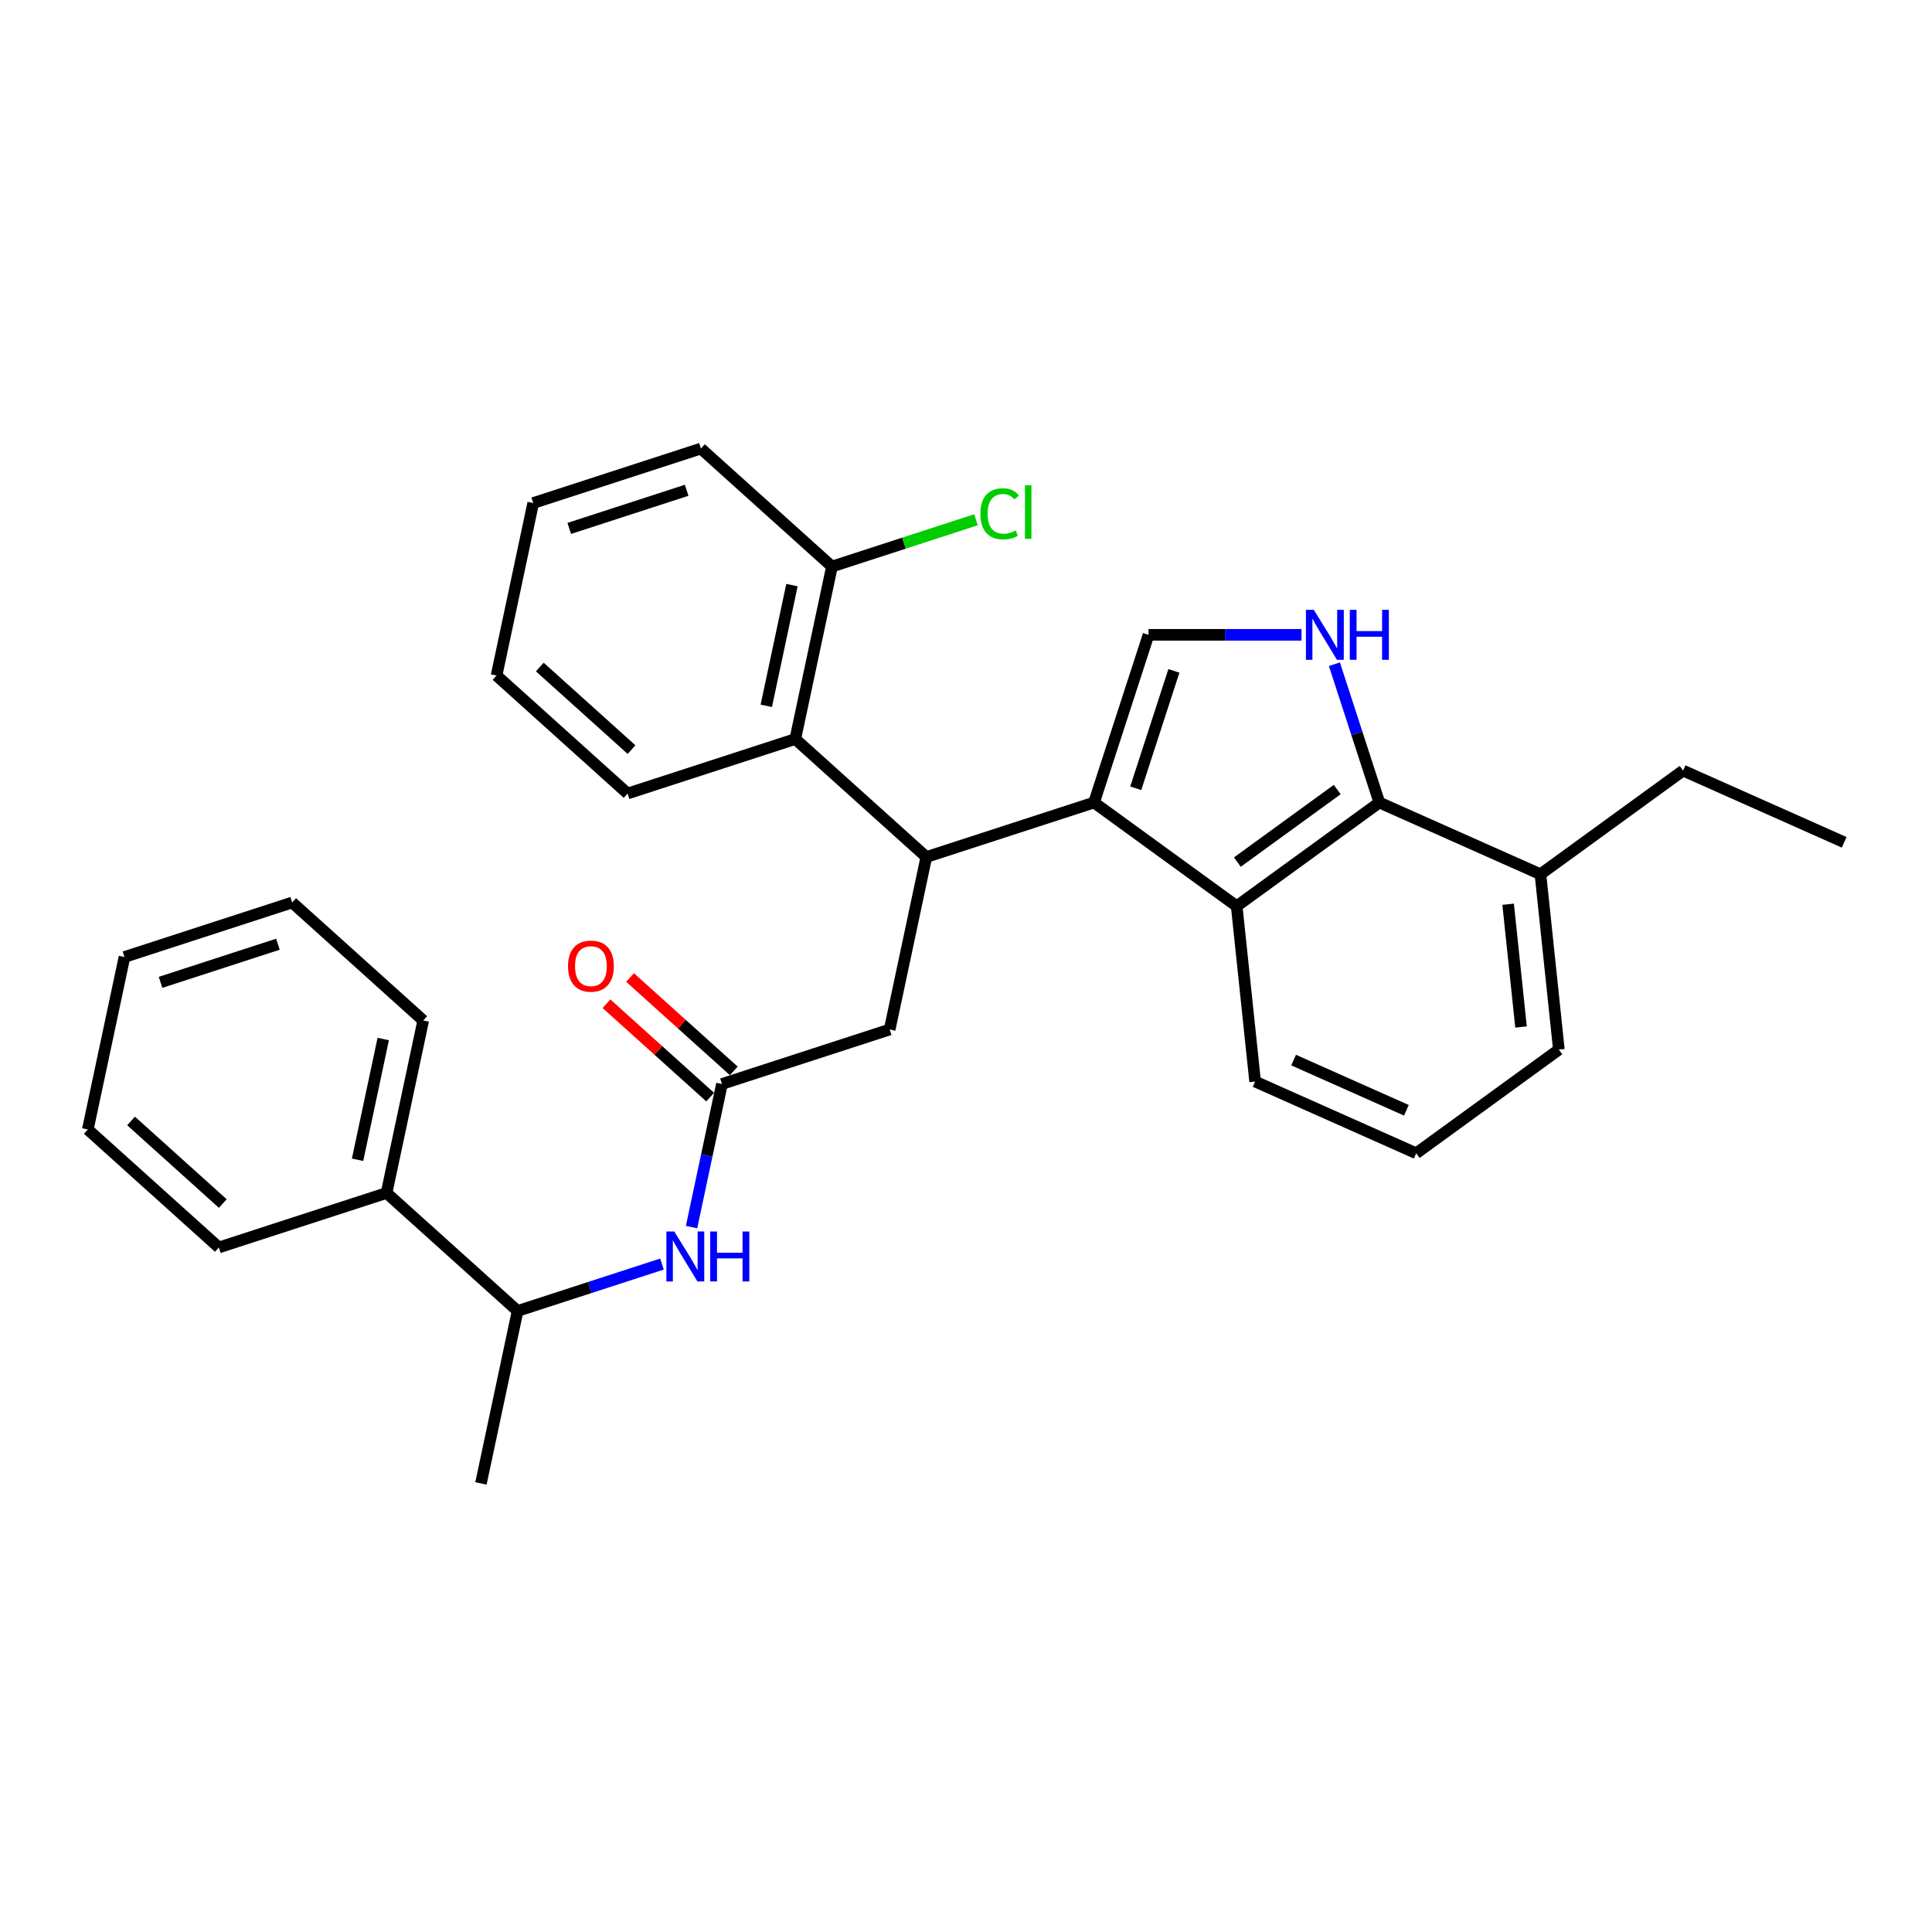 <?xml version='1.0' encoding='iso-8859-1'?>
<svg version='1.1' baseProfile='full'
              xmlns='http://www.w3.org/2000/svg'
                      xmlns:rdkit='http://www.rdkit.org/xml'
                      xmlns:xlink='http://www.w3.org/1999/xlink'
                  xml:space='preserve'
width='1000px' height='1000px' viewBox='0 0 1000 1000'>
<!-- END OF HEADER -->
<rect style='opacity:1.0;fill:#FFFFFF;stroke:none' width='1000' height='1000' x='0' y='0'> </rect>
<path class='bond-0' d='M 200.084,617.479 L 267.911,678.551' style='fill:none;fill-rule:evenodd;stroke:#000000;stroke-width:6px;stroke-linecap:butt;stroke-linejoin:miter;stroke-opacity:1' />
<path class='bond-1' d='M 200.084,617.479 L 219.06,528.204' style='fill:none;fill-rule:evenodd;stroke:#000000;stroke-width:6px;stroke-linecap:butt;stroke-linejoin:miter;stroke-opacity:1' />
<path class='bond-1' d='M 185.075,600.293 L 198.359,537.8' style='fill:none;fill-rule:evenodd;stroke:#000000;stroke-width:6px;stroke-linecap:butt;stroke-linejoin:miter;stroke-opacity:1' />
<path class='bond-2' d='M 200.084,617.479 L 113.281,645.683' style='fill:none;fill-rule:evenodd;stroke:#000000;stroke-width:6px;stroke-linecap:butt;stroke-linejoin:miter;stroke-opacity:1' />
<path class='bond-3' d='M 373.689,561.071 L 365.817,598.106' style='fill:none;fill-rule:evenodd;stroke:#000000;stroke-width:6px;stroke-linecap:butt;stroke-linejoin:miter;stroke-opacity:1' />
<path class='bond-3' d='M 365.817,598.106 L 357.945,635.141' style='fill:none;fill-rule:evenodd;stroke:#0000FF;stroke-width:6px;stroke-linecap:butt;stroke-linejoin:miter;stroke-opacity:1' />
<path class='bond-4' d='M 379.797,554.289 L 352.957,530.122' style='fill:none;fill-rule:evenodd;stroke:#000000;stroke-width:6px;stroke-linecap:butt;stroke-linejoin:miter;stroke-opacity:1' />
<path class='bond-4' d='M 352.957,530.122 L 326.117,505.955' style='fill:none;fill-rule:evenodd;stroke:#FF0000;stroke-width:6px;stroke-linecap:butt;stroke-linejoin:miter;stroke-opacity:1' />
<path class='bond-4' d='M 367.582,567.854 L 340.742,543.687' style='fill:none;fill-rule:evenodd;stroke:#000000;stroke-width:6px;stroke-linecap:butt;stroke-linejoin:miter;stroke-opacity:1' />
<path class='bond-4' d='M 340.742,543.687 L 313.902,519.521' style='fill:none;fill-rule:evenodd;stroke:#FF0000;stroke-width:6px;stroke-linecap:butt;stroke-linejoin:miter;stroke-opacity:1' />
<path class='bond-5' d='M 373.689,561.071 L 460.492,532.867' style='fill:none;fill-rule:evenodd;stroke:#000000;stroke-width:6px;stroke-linecap:butt;stroke-linejoin:miter;stroke-opacity:1' />
<path class='bond-6' d='M 342.629,654.273 L 305.27,666.412' style='fill:none;fill-rule:evenodd;stroke:#0000FF;stroke-width:6px;stroke-linecap:butt;stroke-linejoin:miter;stroke-opacity:1' />
<path class='bond-6' d='M 305.27,666.412 L 267.911,678.551' style='fill:none;fill-rule:evenodd;stroke:#000000;stroke-width:6px;stroke-linecap:butt;stroke-linejoin:miter;stroke-opacity:1' />
<path class='bond-7' d='M 267.911,678.551 L 248.935,767.826' style='fill:none;fill-rule:evenodd;stroke:#000000;stroke-width:6px;stroke-linecap:butt;stroke-linejoin:miter;stroke-opacity:1' />
<path class='bond-8' d='M 566.271,415.388 L 479.468,443.592' style='fill:none;fill-rule:evenodd;stroke:#000000;stroke-width:6px;stroke-linecap:butt;stroke-linejoin:miter;stroke-opacity:1' />
<path class='bond-9' d='M 566.271,415.388 L 594.475,328.586' style='fill:none;fill-rule:evenodd;stroke:#000000;stroke-width:6px;stroke-linecap:butt;stroke-linejoin:miter;stroke-opacity:1' />
<path class='bond-9' d='M 587.862,408.009 L 607.605,347.247' style='fill:none;fill-rule:evenodd;stroke:#000000;stroke-width:6px;stroke-linecap:butt;stroke-linejoin:miter;stroke-opacity:1' />
<path class='bond-10' d='M 566.271,415.388 L 640.11,469.035' style='fill:none;fill-rule:evenodd;stroke:#000000;stroke-width:6px;stroke-linecap:butt;stroke-linejoin:miter;stroke-opacity:1' />
<path class='bond-11' d='M 479.468,443.592 L 411.641,382.521' style='fill:none;fill-rule:evenodd;stroke:#000000;stroke-width:6px;stroke-linecap:butt;stroke-linejoin:miter;stroke-opacity:1' />
<path class='bond-12' d='M 479.468,443.592 L 460.492,532.867' style='fill:none;fill-rule:evenodd;stroke:#000000;stroke-width:6px;stroke-linecap:butt;stroke-linejoin:miter;stroke-opacity:1' />
<path class='bond-13' d='M 673.66,328.586 L 634.068,328.586' style='fill:none;fill-rule:evenodd;stroke:#0000FF;stroke-width:6px;stroke-linecap:butt;stroke-linejoin:miter;stroke-opacity:1' />
<path class='bond-13' d='M 634.068,328.586 L 594.475,328.586' style='fill:none;fill-rule:evenodd;stroke:#000000;stroke-width:6px;stroke-linecap:butt;stroke-linejoin:miter;stroke-opacity:1' />
<path class='bond-14' d='M 690.685,343.791 L 702.317,379.59' style='fill:none;fill-rule:evenodd;stroke:#0000FF;stroke-width:6px;stroke-linecap:butt;stroke-linejoin:miter;stroke-opacity:1' />
<path class='bond-14' d='M 702.317,379.59 L 713.948,415.388' style='fill:none;fill-rule:evenodd;stroke:#000000;stroke-width:6px;stroke-linecap:butt;stroke-linejoin:miter;stroke-opacity:1' />
<path class='bond-15' d='M 640.11,469.035 L 713.948,415.388' style='fill:none;fill-rule:evenodd;stroke:#000000;stroke-width:6px;stroke-linecap:butt;stroke-linejoin:miter;stroke-opacity:1' />
<path class='bond-15' d='M 640.456,446.22 L 692.143,408.668' style='fill:none;fill-rule:evenodd;stroke:#000000;stroke-width:6px;stroke-linecap:butt;stroke-linejoin:miter;stroke-opacity:1' />
<path class='bond-16' d='M 640.11,469.035 L 649.65,559.805' style='fill:none;fill-rule:evenodd;stroke:#000000;stroke-width:6px;stroke-linecap:butt;stroke-linejoin:miter;stroke-opacity:1' />
<path class='bond-17' d='M 713.948,415.388 L 797.328,452.511' style='fill:none;fill-rule:evenodd;stroke:#000000;stroke-width:6px;stroke-linecap:butt;stroke-linejoin:miter;stroke-opacity:1' />
<path class='bond-18' d='M 411.641,382.521 L 430.618,293.245' style='fill:none;fill-rule:evenodd;stroke:#000000;stroke-width:6px;stroke-linecap:butt;stroke-linejoin:miter;stroke-opacity:1' />
<path class='bond-18' d='M 396.633,365.334 L 409.916,302.842' style='fill:none;fill-rule:evenodd;stroke:#000000;stroke-width:6px;stroke-linecap:butt;stroke-linejoin:miter;stroke-opacity:1' />
<path class='bond-19' d='M 411.641,382.521 L 324.839,410.725' style='fill:none;fill-rule:evenodd;stroke:#000000;stroke-width:6px;stroke-linecap:butt;stroke-linejoin:miter;stroke-opacity:1' />
<path class='bond-20' d='M 430.618,293.245 L 467.895,281.133' style='fill:none;fill-rule:evenodd;stroke:#000000;stroke-width:6px;stroke-linecap:butt;stroke-linejoin:miter;stroke-opacity:1' />
<path class='bond-20' d='M 467.895,281.133 L 505.172,269.021' style='fill:none;fill-rule:evenodd;stroke:#00CC00;stroke-width:6px;stroke-linecap:butt;stroke-linejoin:miter;stroke-opacity:1' />
<path class='bond-21' d='M 430.618,293.245 L 362.791,232.174' style='fill:none;fill-rule:evenodd;stroke:#000000;stroke-width:6px;stroke-linecap:butt;stroke-linejoin:miter;stroke-opacity:1' />
<path class='bond-22' d='M 797.328,452.511 L 871.166,398.864' style='fill:none;fill-rule:evenodd;stroke:#000000;stroke-width:6px;stroke-linecap:butt;stroke-linejoin:miter;stroke-opacity:1' />
<path class='bond-23' d='M 797.328,452.511 L 806.868,543.281' style='fill:none;fill-rule:evenodd;stroke:#000000;stroke-width:6px;stroke-linecap:butt;stroke-linejoin:miter;stroke-opacity:1' />
<path class='bond-23' d='M 780.605,468.035 L 787.283,531.573' style='fill:none;fill-rule:evenodd;stroke:#000000;stroke-width:6px;stroke-linecap:butt;stroke-linejoin:miter;stroke-opacity:1' />
<path class='bond-24' d='M 649.65,559.805 L 733.029,596.928' style='fill:none;fill-rule:evenodd;stroke:#000000;stroke-width:6px;stroke-linecap:butt;stroke-linejoin:miter;stroke-opacity:1' />
<path class='bond-24' d='M 669.581,548.698 L 727.947,574.684' style='fill:none;fill-rule:evenodd;stroke:#000000;stroke-width:6px;stroke-linecap:butt;stroke-linejoin:miter;stroke-opacity:1' />
<path class='bond-25' d='M 324.839,410.725 L 257.012,349.653' style='fill:none;fill-rule:evenodd;stroke:#000000;stroke-width:6px;stroke-linecap:butt;stroke-linejoin:miter;stroke-opacity:1' />
<path class='bond-25' d='M 326.879,387.999 L 279.4,345.249' style='fill:none;fill-rule:evenodd;stroke:#000000;stroke-width:6px;stroke-linecap:butt;stroke-linejoin:miter;stroke-opacity:1' />
<path class='bond-26' d='M 733.029,596.928 L 806.868,543.281' style='fill:none;fill-rule:evenodd;stroke:#000000;stroke-width:6px;stroke-linecap:butt;stroke-linejoin:miter;stroke-opacity:1' />
<path class='bond-27' d='M 871.166,398.864 L 954.545,435.987' style='fill:none;fill-rule:evenodd;stroke:#000000;stroke-width:6px;stroke-linecap:butt;stroke-linejoin:miter;stroke-opacity:1' />
<path class='bond-28' d='M 362.791,232.174 L 275.988,260.378' style='fill:none;fill-rule:evenodd;stroke:#000000;stroke-width:6px;stroke-linecap:butt;stroke-linejoin:miter;stroke-opacity:1' />
<path class='bond-28' d='M 355.411,253.765 L 294.649,273.508' style='fill:none;fill-rule:evenodd;stroke:#000000;stroke-width:6px;stroke-linecap:butt;stroke-linejoin:miter;stroke-opacity:1' />
<path class='bond-29' d='M 257.012,349.653 L 275.988,260.378' style='fill:none;fill-rule:evenodd;stroke:#000000;stroke-width:6px;stroke-linecap:butt;stroke-linejoin:miter;stroke-opacity:1' />
<path class='bond-30' d='M 219.06,528.204 L 151.233,467.133' style='fill:none;fill-rule:evenodd;stroke:#000000;stroke-width:6px;stroke-linecap:butt;stroke-linejoin:miter;stroke-opacity:1' />
<path class='bond-31' d='M 113.281,645.683 L 45.455,584.612' style='fill:none;fill-rule:evenodd;stroke:#000000;stroke-width:6px;stroke-linecap:butt;stroke-linejoin:miter;stroke-opacity:1' />
<path class='bond-31' d='M 115.321,622.957 L 67.843,580.207' style='fill:none;fill-rule:evenodd;stroke:#000000;stroke-width:6px;stroke-linecap:butt;stroke-linejoin:miter;stroke-opacity:1' />
<path class='bond-32' d='M 45.455,584.612 L 64.431,495.336' style='fill:none;fill-rule:evenodd;stroke:#000000;stroke-width:6px;stroke-linecap:butt;stroke-linejoin:miter;stroke-opacity:1' />
<path class='bond-33' d='M 151.233,467.133 L 64.431,495.336' style='fill:none;fill-rule:evenodd;stroke:#000000;stroke-width:6px;stroke-linecap:butt;stroke-linejoin:miter;stroke-opacity:1' />
<path class='bond-33' d='M 143.854,488.724 L 83.092,508.466' style='fill:none;fill-rule:evenodd;stroke:#000000;stroke-width:6px;stroke-linecap:butt;stroke-linejoin:miter;stroke-opacity:1' />
<path  class='atom-2' d='M 349 637.423
L 357.47 651.113
Q 358.309 652.464, 359.66 654.91
Q 361.011 657.356, 361.084 657.502
L 361.084 637.423
L 364.516 637.423
L 364.516 663.271
L 360.974 663.271
L 351.884 648.302
Q 350.825 646.55, 349.693 644.542
Q 348.598 642.534, 348.27 641.913
L 348.27 663.271
L 344.911 663.271
L 344.911 637.423
L 349 637.423
' fill='#0000FF'/>
<path  class='atom-2' d='M 367.619 637.423
L 371.124 637.423
L 371.124 648.412
L 384.339 648.412
L 384.339 637.423
L 387.844 637.423
L 387.844 663.271
L 384.339 663.271
L 384.339 651.332
L 371.124 651.332
L 371.124 663.271
L 367.619 663.271
L 367.619 637.423
' fill='#0000FF'/>
<path  class='atom-3' d='M 293.998 500.073
Q 293.998 493.867, 297.064 490.398
Q 300.131 486.93, 305.863 486.93
Q 311.594 486.93, 314.661 490.398
Q 317.728 493.867, 317.728 500.073
Q 317.728 506.352, 314.625 509.93
Q 311.521 513.471, 305.863 513.471
Q 300.167 513.471, 297.064 509.93
Q 293.998 506.389, 293.998 500.073
M 305.863 510.551
Q 309.806 510.551, 311.923 507.922
Q 314.077 505.257, 314.077 500.073
Q 314.077 494.998, 311.923 492.443
Q 309.806 489.851, 305.863 489.851
Q 301.92 489.851, 299.766 492.406
Q 297.648 494.962, 297.648 500.073
Q 297.648 505.294, 299.766 507.922
Q 301.92 510.551, 305.863 510.551
' fill='#FF0000'/>
<path  class='atom-7' d='M 680.031 315.662
L 688.501 329.352
Q 689.341 330.703, 690.691 333.149
Q 692.042 335.595, 692.115 335.741
L 692.115 315.662
L 695.547 315.662
L 695.547 341.509
L 692.006 341.509
L 682.915 326.541
Q 681.856 324.789, 680.725 322.781
Q 679.629 320.773, 679.301 320.152
L 679.301 341.509
L 675.942 341.509
L 675.942 315.662
L 680.031 315.662
' fill='#0000FF'/>
<path  class='atom-7' d='M 698.65 315.662
L 702.155 315.662
L 702.155 326.651
L 715.371 326.651
L 715.371 315.662
L 718.875 315.662
L 718.875 341.509
L 715.371 341.509
L 715.371 329.571
L 702.155 329.571
L 702.155 341.509
L 698.65 341.509
L 698.65 315.662
' fill='#0000FF'/>
<path  class='atom-15' d='M 507.454 265.936
Q 507.454 259.511, 510.447 256.152
Q 513.477 252.757, 519.209 252.757
Q 524.539 252.757, 527.387 256.517
L 524.977 258.488
Q 522.896 255.75, 519.209 255.75
Q 515.303 255.75, 513.222 258.379
Q 511.177 260.971, 511.177 265.936
Q 511.177 271.047, 513.295 273.676
Q 515.449 276.304, 519.611 276.304
Q 522.458 276.304, 525.781 274.588
L 526.803 277.326
Q 525.452 278.203, 523.408 278.714
Q 521.363 279.225, 519.1 279.225
Q 513.477 279.225, 510.447 275.793
Q 507.454 272.361, 507.454 265.936
' fill='#00CC00'/>
<path  class='atom-15' d='M 530.527 251.187
L 533.885 251.187
L 533.885 278.896
L 530.527 278.896
L 530.527 251.187
' fill='#00CC00'/>
</svg>
